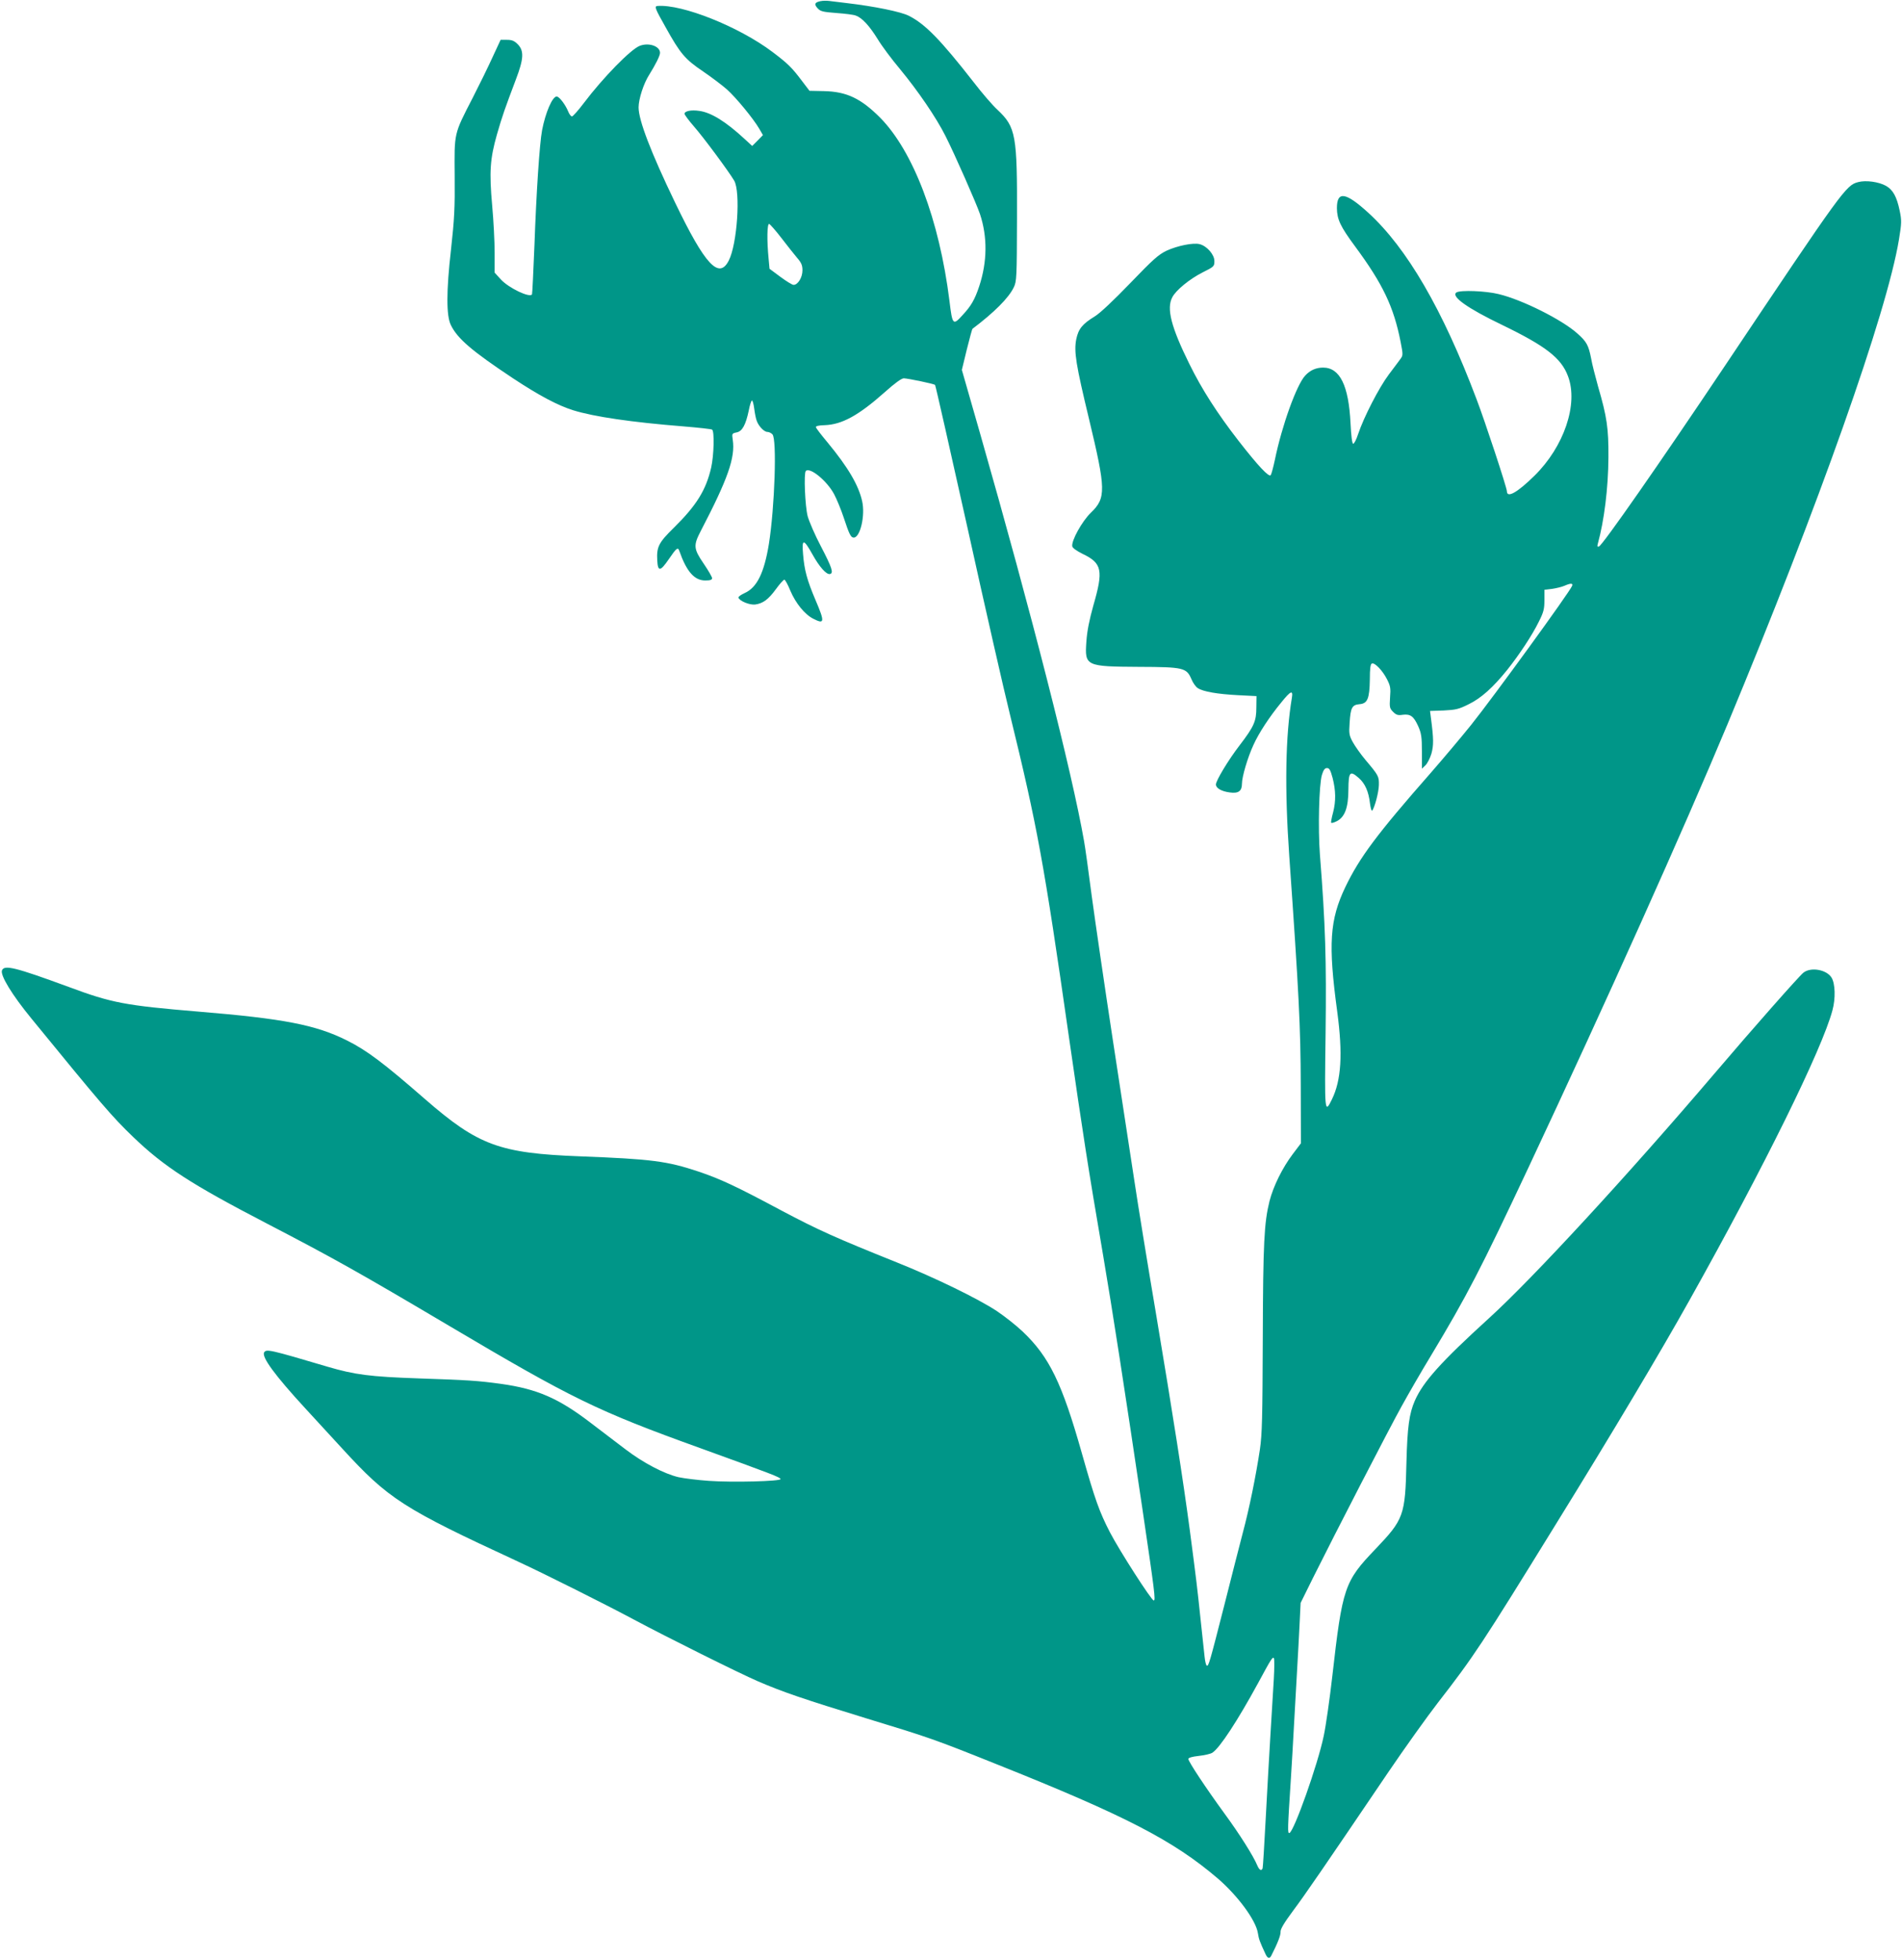 <?xml version="1.0" standalone="no"?>
<!DOCTYPE svg PUBLIC "-//W3C//DTD SVG 20010904//EN"
 "http://www.w3.org/TR/2001/REC-SVG-20010904/DTD/svg10.dtd">
<svg version="1.0" xmlns="http://www.w3.org/2000/svg"
 width="1242pt" height="1280pt" viewBox="0 0 1242 1280"
 preserveAspectRatio="xMidYMid meet">
<g transform="translate(0,1280) scale(0.1,-0.1)"
fill="#009688" stroke="none">
<path d="M5360 12793 c-40 -8 -46 -20 -21 -47 19 -21 35 -24 123 -31 56 -4
113 -11 127 -17 41 -15 88 -66 142 -153 27 -45 92 -132 145 -195 119 -144 237
-317 298 -438 63 -125 201 -439 225 -509 50 -150 48 -313 -5 -473 -29 -87 -53
-128 -108 -187 -63 -70 -67 -66 -86 92 -66 530 -236 977 -453 1197 -125 125
-218 170 -367 173 l-94 2 -48 63 c-67 89 -91 113 -194 191 -219 165 -590 313
-751 300 -21 -2 -16 -16 53 -138 96 -173 127 -210 246 -290 57 -39 127 -92
156 -118 59 -53 170 -188 209 -254 l25 -43 -35 -36 -35 -35 -49 45 c-123 114
-220 174 -297 184 -52 8 -96 -1 -96 -19 0 -6 27 -43 61 -82 64 -73 226 -292
263 -354 43 -73 20 -415 -35 -522 -64 -126 -155 -28 -350 377 -159 330 -239
539 -239 623 0 54 33 157 70 214 41 66 70 123 70 142 0 43 -72 69 -132 46 -59
-22 -242 -210 -365 -373 -37 -49 -72 -88 -78 -88 -7 0 -18 15 -25 33 -18 44
-58 97 -75 97 -28 0 -73 -105 -95 -219 -17 -89 -38 -413 -50 -751 -7 -173 -14
-318 -16 -322 -15 -24 -151 41 -203 97 l-41 45 0 129 c0 72 -7 210 -16 308
-20 222 -14 306 31 465 36 125 52 169 124 360 51 134 54 186 12 229 -23 23
-38 29 -71 29 l-41 0 -52 -112 c-28 -62 -87 -182 -130 -266 -125 -243 -120
-225 -118 -512 2 -207 -2 -281 -24 -480 -31 -272 -31 -431 -1 -492 43 -89 138
-170 406 -348 173 -114 292 -177 394 -209 136 -42 381 -78 720 -105 96 -8 180
-17 186 -21 16 -10 12 -168 -6 -248 -34 -147 -95 -246 -243 -392 -101 -99
-114 -126 -109 -215 4 -74 20 -72 76 10 49 72 59 80 68 53 47 -134 98 -193
169 -193 33 0 45 4 45 15 0 8 -25 51 -55 95 -67 98 -68 119 -18 215 176 338
225 477 208 593 -6 41 -6 42 26 49 36 7 59 49 79 145 6 32 15 60 20 63 4 2 11
-21 15 -52 4 -31 11 -68 17 -82 13 -35 48 -71 69 -71 10 0 25 -7 33 -16 30
-29 15 -475 -23 -715 -31 -190 -78 -285 -158 -321 -24 -11 -43 -24 -41 -30 8
-23 73 -49 109 -45 51 7 86 32 137 102 24 33 48 60 54 60 5 0 23 -32 39 -72
35 -82 94 -155 150 -183 74 -38 76 -22 14 123 -54 127 -73 195 -81 300 -9 101
4 100 61 -2 46 -83 91 -133 114 -129 26 5 15 40 -59 182 -38 72 -76 160 -86
196 -17 66 -26 281 -12 295 27 27 139 -65 185 -152 17 -32 45 -100 62 -151 37
-112 47 -132 66 -132 42 0 76 144 55 237 -23 105 -93 223 -225 383 -41 49 -76
94 -77 101 -2 7 18 12 57 13 113 4 221 63 392 215 67 60 110 91 125 91 29 -1
197 -36 204 -43 3 -2 99 -427 214 -943 114 -517 238 -1060 275 -1209 178 -728
222 -965 385 -2105 93 -644 124 -846 224 -1430 59 -346 143 -889 257 -1659 79
-535 86 -591 73 -591 -15 0 -223 324 -286 445 -69 134 -97 211 -183 515 -130
460 -213 631 -387 796 -41 39 -117 99 -169 134 -123 81 -404 218 -654 318
-399 160 -514 212 -750 337 -303 162 -400 207 -545 256 -205 68 -303 81 -771
99 -527 20 -666 71 -1014 374 -273 238 -380 318 -510 383 -202 101 -411 142
-970 188 -477 40 -564 56 -846 161 -351 129 -421 146 -436 108 -12 -32 65
-159 192 -314 459 -562 526 -640 664 -773 202 -194 377 -308 876 -567 433
-225 599 -318 1185 -665 807 -478 968 -557 1642 -800 478 -173 521 -190 525
-202 5 -15 -316 -23 -468 -12 -72 5 -161 16 -198 24 -94 22 -230 93 -348 183
-56 42 -159 121 -230 175 -207 158 -346 218 -579 251 -154 21 -212 25 -539 36
-319 11 -418 24 -595 76 -378 112 -400 117 -415 94 -18 -30 71 -151 268 -365
56 -61 164 -178 239 -260 305 -333 396 -392 1153 -742 175 -81 568 -278 755
-378 221 -118 683 -348 810 -403 165 -71 298 -116 705 -241 414 -126 446 -137
850 -299 842 -336 1157 -499 1447 -747 131 -113 249 -273 262 -357 6 -39 13
-58 50 -137 13 -28 26 -32 37 -11 42 82 63 136 61 157 -1 17 23 58 81 136 80
107 200 282 624 908 106 156 251 359 322 451 234 301 288 383 769 1163 371
600 687 1130 874 1465 490 875 866 1639 934 1894 21 77 18 174 -6 213 -32 52
-135 71 -184 32 -28 -22 -337 -372 -581 -659 -565 -663 -1187 -1338 -1471
-1596 -315 -287 -430 -415 -485 -539 -37 -85 -49 -172 -55 -405 -8 -346 -17
-370 -203 -565 -202 -211 -215 -249 -281 -829 -17 -149 -42 -324 -56 -390 -39
-188 -194 -624 -224 -634 -13 -5 -12 24 10 363 5 77 14 232 20 345 6 113 15
273 20 355 5 83 12 215 16 295 l7 144 82 166 c144 289 494 968 578 1119 44 80
130 229 192 331 235 391 322 559 635 1225 512 1091 1012 2205 1300 2895 598
1436 1040 2685 1120 3165 18 110 18 126 5 189 -19 92 -44 137 -90 163 -47 26
-131 38 -182 24 -79 -21 -100 -50 -867 -1196 -425 -635 -802 -1176 -825 -1183
-11 -4 -12 1 -7 19 41 149 68 361 69 564 1 188 -9 261 -68 463 -18 65 -39 146
-45 182 -17 86 -29 109 -90 163 -100 90 -362 221 -514 257 -84 21 -249 27
-275 11 -39 -25 70 -103 299 -213 285 -138 385 -216 429 -334 69 -182 -26
-461 -220 -651 -112 -110 -179 -147 -179 -100 0 22 -144 460 -199 603 -220
583 -454 985 -706 1215 -148 135 -205 144 -205 30 1 -73 22 -119 119 -250 181
-245 252 -394 297 -623 16 -82 16 -88 0 -110 -9 -13 -44 -59 -77 -103 -65 -87
-164 -280 -200 -388 -12 -37 -27 -66 -33 -64 -7 2 -13 53 -17 133 -12 246 -69
364 -179 364 -46 0 -85 -17 -117 -52 -56 -60 -152 -326 -198 -550 -10 -47 -22
-92 -27 -100 -11 -16 -81 58 -211 225 -138 178 -239 335 -321 502 -118 239
-150 361 -111 434 23 46 114 120 197 162 76 38 78 40 78 75 0 42 -49 98 -96
110 -42 11 -145 -10 -217 -43 -53 -26 -87 -56 -237 -212 -109 -113 -196 -195
-230 -216 -82 -50 -108 -82 -122 -150 -16 -81 -2 -166 83 -519 111 -463 113
-517 12 -614 -57 -55 -128 -183 -121 -219 2 -11 29 -30 67 -49 128 -61 137
-108 71 -336 -27 -97 -41 -166 -46 -238 -11 -159 -5 -162 345 -164 290 -1 309
-6 341 -80 10 -25 29 -51 42 -59 35 -23 129 -39 263 -46 l120 -6 -1 -75 c0
-89 -15 -123 -109 -246 -74 -96 -155 -231 -155 -256 0 -24 36 -45 91 -52 56
-8 79 9 79 57 0 45 37 171 75 253 35 78 106 186 182 278 61 76 78 83 69 30
-42 -251 -48 -590 -17 -1034 63 -897 74 -1114 75 -1495 l1 -380 -53 -70 c-68
-90 -127 -210 -152 -307 -35 -142 -42 -269 -44 -895 -2 -519 -4 -626 -19 -728
-25 -167 -69 -385 -112 -545 -19 -74 -74 -286 -120 -470 -96 -376 -103 -402
-115 -395 -5 3 -11 29 -14 58 -3 28 -15 138 -26 242 -22 209 -26 245 -70 580
-45 338 -109 746 -220 1410 -55 325 -120 723 -144 885 -25 162 -88 574 -140
915 -52 341 -113 759 -136 928 -22 170 -45 334 -51 365 -80 457 -342 1483
-679 2662 l-119 415 32 132 c18 73 35 134 37 136 143 108 236 201 270 271 19
39 20 64 21 451 2 543 -7 595 -127 708 -31 28 -102 110 -157 182 -215 275
-315 378 -422 432 -50 26 -225 62 -405 83 -47 6 -98 12 -115 14 -16 2 -41 2
-55 -1z m-259 -1545 c36 -47 82 -105 102 -129 30 -34 37 -51 37 -84 0 -47 -30
-95 -58 -95 -9 0 -48 24 -87 53 l-70 52 -6 65 c-12 121 -10 232 4 228 6 -3 42
-43 78 -90z m5165 -2273 c-14 -38 -519 -733 -661 -910 -62 -77 -179 -216 -261
-310 -355 -404 -466 -554 -559 -747 -102 -214 -113 -371 -53 -813 37 -277 27
-448 -35 -574 -47 -96 -48 -87 -41 431 6 483 -1 710 -37 1168 -13 170 -6 455
13 520 10 33 19 45 33 45 16 0 23 -13 37 -65 21 -83 22 -150 3 -225 -9 -32
-14 -62 -13 -66 2 -5 17 -1 35 8 54 26 78 89 78 208 1 116 10 126 68 75 41
-36 64 -88 73 -166 4 -30 10 -51 14 -47 16 18 43 119 44 167 1 57 -1 62 -89
166 -30 36 -66 87 -81 114 -24 44 -26 56 -21 126 6 99 16 118 64 122 53 4 66
36 68 162 0 72 4 101 14 104 19 6 69 -46 98 -103 22 -43 25 -58 20 -119 -4
-64 -3 -71 20 -94 20 -20 31 -24 63 -19 50 6 71 -9 101 -75 20 -46 24 -69 24
-165 l0 -112 23 22 c12 11 30 46 39 76 15 54 15 96 -3 232 l-6 47 89 3 c79 4
98 8 164 41 82 40 159 110 251 224 78 98 163 226 206 314 32 63 37 84 37 142
l0 67 50 6 c27 4 64 13 80 20 41 18 58 18 51 0z m-1948 -7137 c-4 -68 -14
-231 -22 -363 -8 -132 -22 -379 -31 -550 -9 -171 -18 -316 -20 -323 -7 -21
-22 -13 -35 18 -25 61 -118 208 -215 340 -121 166 -235 338 -235 355 0 8 23
15 68 20 37 4 77 13 89 21 48 31 164 208 298 454 88 163 96 175 104 162 3 -6
3 -66 -1 -134z"/>
</g>
</svg>
